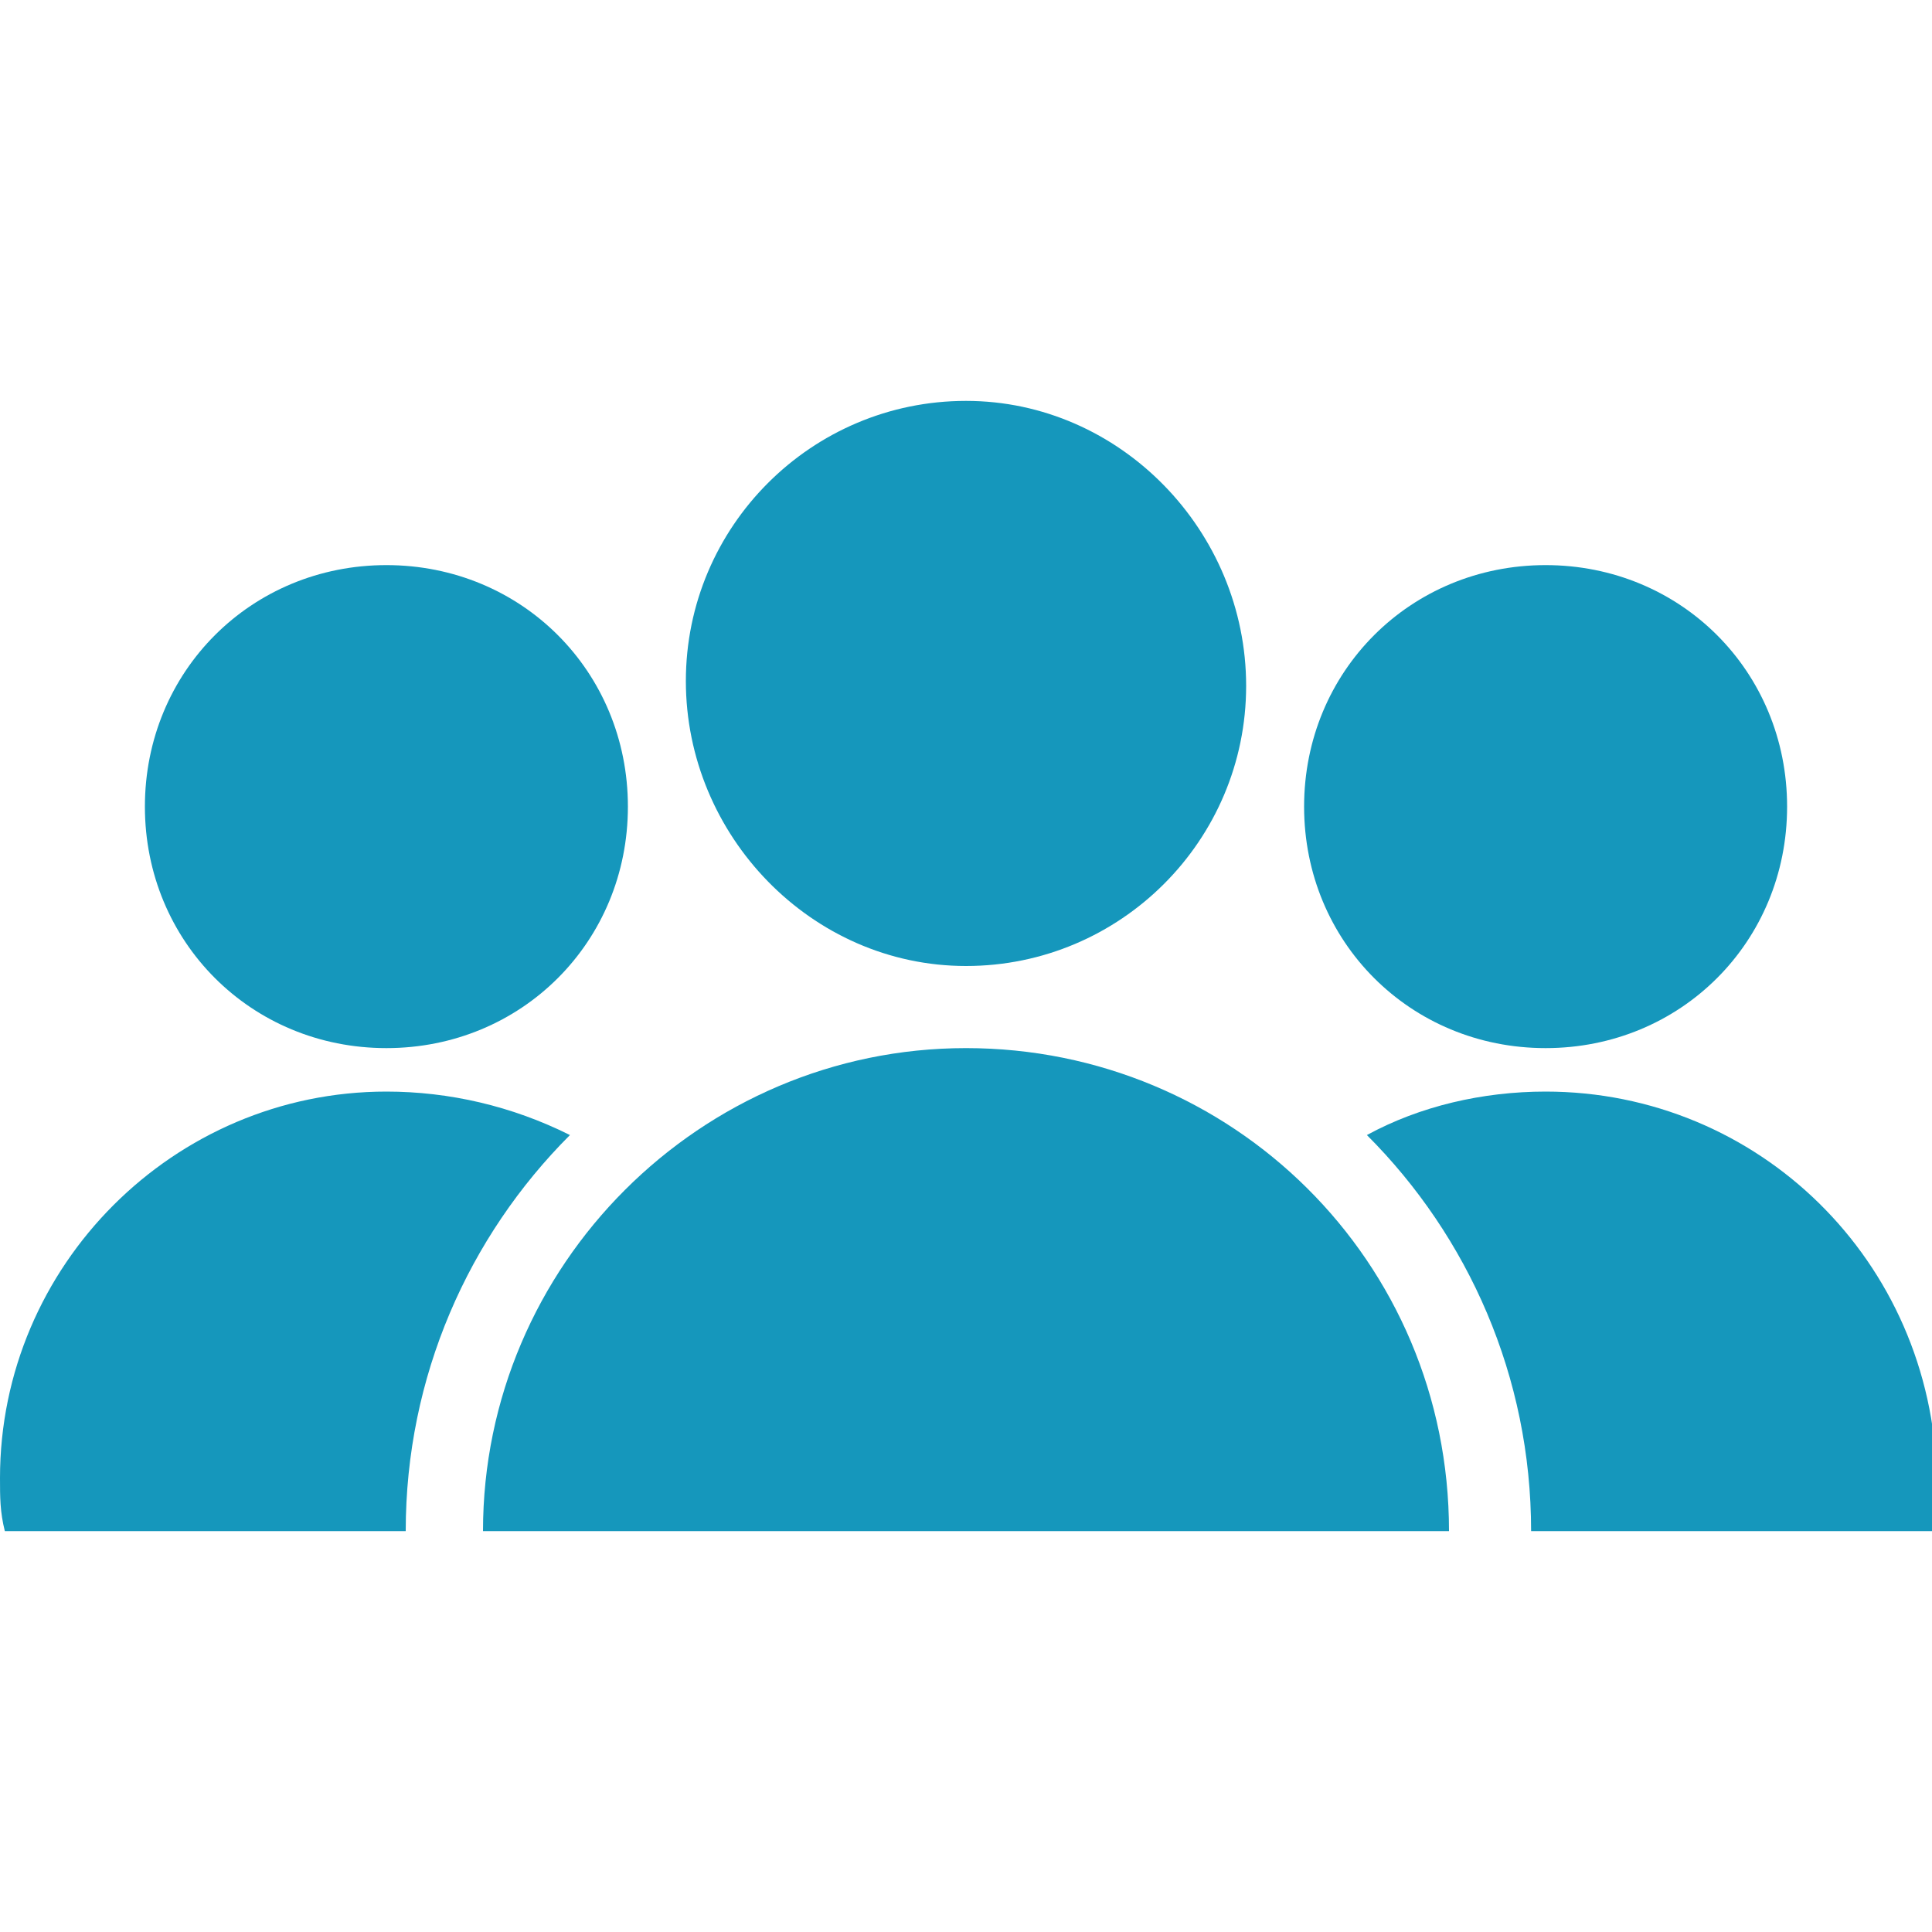<?xml version="1.0" encoding="utf-8"?>
<!-- Generator: Adobe Illustrator 18.1.1, SVG Export Plug-In . SVG Version: 6.00 Build 0)  -->
<svg version="1.1" id="Vrstva_1" xmlns="http://www.w3.org/2000/svg" xmlns:xlink="http://www.w3.org/1999/xlink" x="0px" y="0px"
	 viewBox="0 0 40 40" enable-background="new 0 0 40 40" xml:space="preserve">
<path fill="#1597BC" d="M20,21.7c-5.5,0-10,4.5-10,10h20C30,26.1,25.5,21.7,20,21.7z"/>
<path fill="#1597BC" d="M32,11.7c-2.8,0-5,2.2-5,5c0,2.8,2.2,5,5,5c2.8,0,5-2.2,5-5C37,13.9,34.8,11.7,32,11.7"/>
<path fill="#1597BC" d="M32,22.6c-1.3,0-2.6,0.3-3.7,0.9c2.1,2.1,3.4,5,3.4,8.2h8.3c0.1-0.4,0.1-0.7,0.1-1.1
	C40,26.1,36.4,22.6,32,22.6z"/>
<path fill="#1597BC" d="M8,22.6c-4.4,0-8,3.6-8,8c0,0.4,0,0.7,0.1,1.1h8.3c0-3.2,1.3-6.1,3.4-8.2C10.6,22.9,9.3,22.6,8,22.6z"/>
<path fill="#1597BC" d="M20,8.3c-3.2,0-5.8,2.6-5.8,5.8S16.8,20,20,20s5.8-2.6,5.8-5.8S23.2,8.3,20,8.3"/>
<path fill="#1597BC" d="M8,11.7c-2.8,0-5,2.2-5,5c0,2.8,2.2,5,5,5c2.8,0,5-2.2,5-5C13,13.9,10.8,11.7,8,11.7"/>
</svg>

